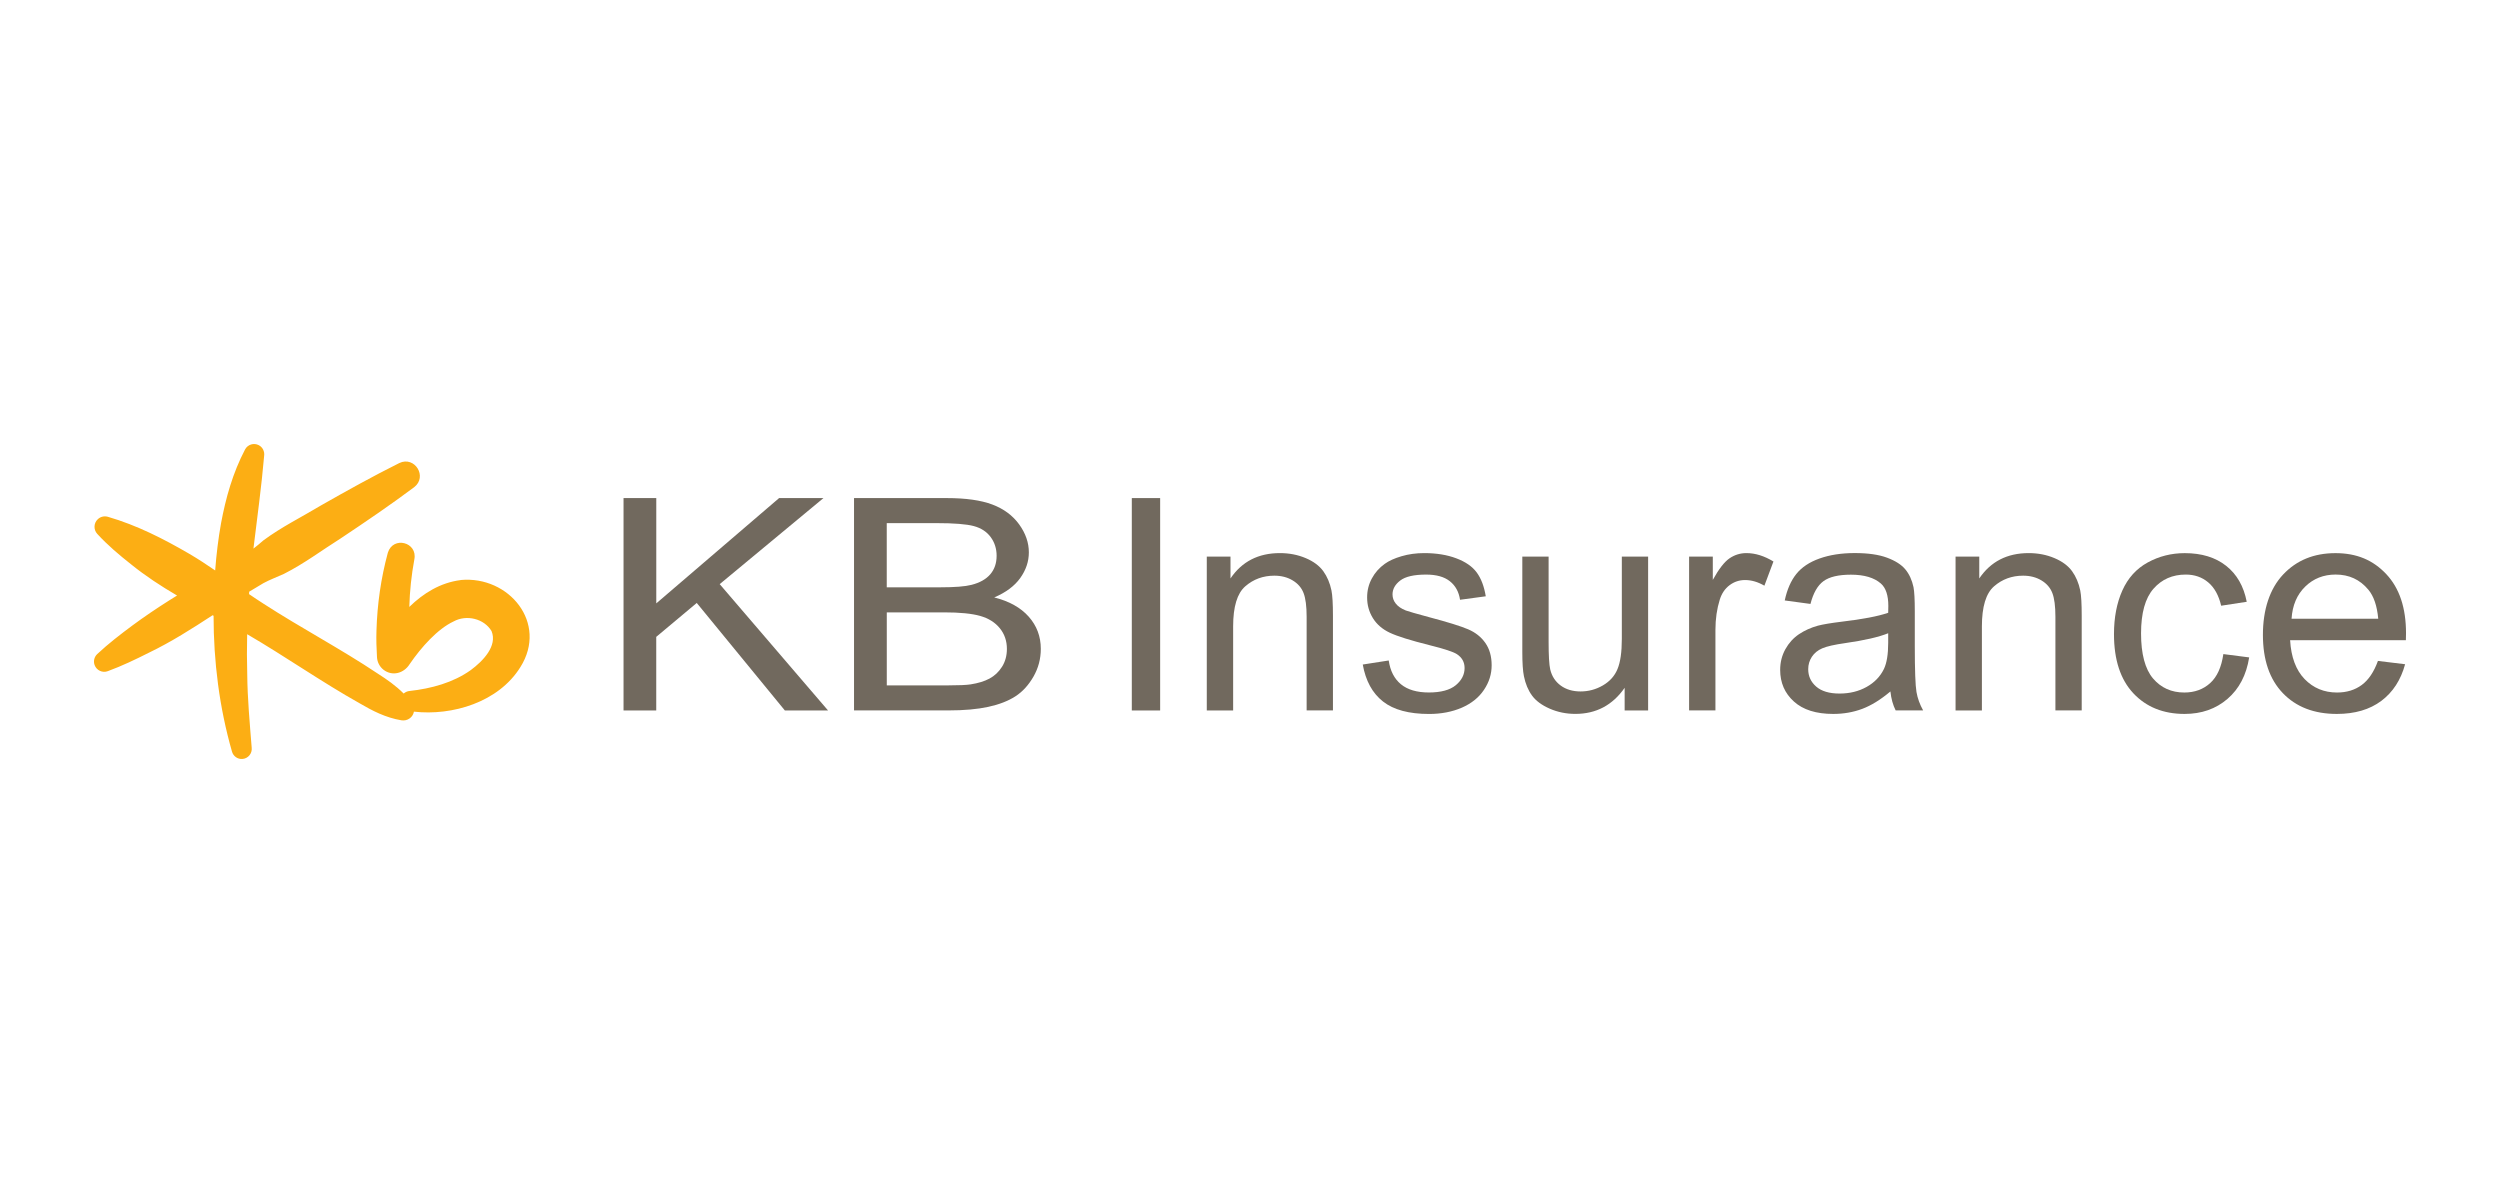<svg width="133" height="64" viewBox="0 0 133 64" fill="none" xmlns="http://www.w3.org/2000/svg">
<rect width="133" height="64" fill="none"/>
<path d="M24.509 30.86C23.429 30.997 22.527 31.555 21.775 32.288C21.798 31.439 21.889 30.593 22.042 29.765C22.231 28.844 20.917 28.502 20.634 29.402C20.265 30.764 20.069 32.143 20.028 33.551C20.012 34.02 20.028 34.493 20.056 34.967C20.071 35.218 20.19 35.464 20.404 35.632C20.875 35.995 21.49 35.819 21.793 35.332C22.418 34.421 23.283 33.457 24.131 33.061C24.819 32.682 25.753 32.911 26.149 33.571C26.477 34.361 25.698 35.166 25.046 35.648C24.115 36.314 22.95 36.633 21.791 36.76C21.671 36.771 21.561 36.821 21.475 36.897C21.058 36.477 20.584 36.147 20.099 35.837C18.124 34.517 16.019 33.412 14.026 32.122C13.764 31.956 13.506 31.781 13.249 31.607C13.253 31.564 13.255 31.519 13.258 31.477C13.508 31.323 13.759 31.172 14.014 31.024C14.363 30.835 14.743 30.696 15.105 30.53C16.167 29.995 17.122 29.275 18.128 28.641C19.447 27.762 20.759 26.871 22.033 25.919C22.759 25.363 22.065 24.24 21.242 24.635C19.818 25.345 18.433 26.117 17.055 26.901C16.037 27.514 14.964 28.042 14.009 28.751C13.837 28.903 13.663 29.047 13.483 29.186C13.682 27.541 13.911 25.894 14.053 24.245C14.082 24.022 13.978 23.794 13.768 23.684C13.502 23.545 13.176 23.648 13.037 23.912C12.379 25.17 12.014 26.482 11.761 27.828C11.611 28.662 11.511 29.503 11.447 30.348C11.002 30.042 10.55 29.744 10.085 29.471C8.702 28.666 7.289 27.944 5.732 27.491C5.554 27.443 5.355 27.482 5.208 27.617C4.982 27.824 4.966 28.177 5.175 28.404C5.731 29.01 6.344 29.525 6.968 30.018C7.741 30.644 8.568 31.183 9.419 31.682C9.278 31.767 9.137 31.855 8.998 31.944C8.33 32.368 7.672 32.81 7.032 33.284C6.394 33.758 5.763 34.245 5.173 34.796C5.018 34.942 4.955 35.172 5.034 35.384C5.139 35.667 5.453 35.812 5.734 35.706C6.492 35.427 7.21 35.083 7.921 34.724C9.109 34.152 10.212 33.448 11.31 32.731C11.328 32.74 11.344 32.749 11.362 32.758C11.362 35.197 11.67 37.644 12.342 39.986C12.41 40.229 12.64 40.398 12.9 40.377C13.203 40.353 13.426 40.079 13.39 39.778C13.287 38.466 13.165 37.172 13.153 35.87C13.132 35.161 13.132 34.452 13.149 33.74C15.172 34.919 17.09 36.27 19.133 37.416C19.816 37.815 20.518 38.182 21.361 38.321C21.509 38.344 21.668 38.312 21.798 38.216C21.921 38.127 21.996 37.997 22.021 37.86C24.06 38.09 26.523 37.361 27.684 35.491C29.165 33.145 27.074 30.621 24.513 30.856L24.509 30.86Z" fill="#FCAE14"/>
<path d="M33.172 37.795V26.498H34.914V32.1L41.448 26.498H43.808L38.288 31.076L44.05 37.795H41.753L37.067 32.077L34.912 33.881V37.795H33.17H33.172Z" fill="#71695E"/>
<path d="M45.434 37.795V26.498H50.371C51.377 26.498 52.182 26.612 52.79 26.84C53.398 27.069 53.874 27.422 54.218 27.896C54.562 28.372 54.735 28.869 54.735 29.388C54.735 29.871 54.581 30.325 54.277 30.751C53.972 31.177 53.51 31.521 52.893 31.783C53.688 31.983 54.302 32.325 54.729 32.808C55.157 33.291 55.371 33.862 55.371 34.519C55.371 35.049 55.241 35.541 54.981 35.995C54.72 36.45 54.398 36.801 54.016 37.047C53.633 37.293 53.154 37.48 52.576 37.605C51.999 37.731 51.291 37.794 50.453 37.794H45.435L45.434 37.795ZM47.175 31.245H50.02C50.792 31.245 51.346 31.202 51.681 31.115C52.125 31.003 52.459 30.814 52.683 30.552C52.908 30.29 53.02 29.962 53.02 29.566C53.02 29.192 52.915 28.86 52.706 28.575C52.496 28.29 52.198 28.093 51.808 27.988C51.419 27.883 50.751 27.83 49.806 27.83H47.175V31.243V31.245ZM47.175 36.462H50.451C51.015 36.462 51.409 36.444 51.637 36.409C52.038 36.346 52.373 36.245 52.642 36.1C52.911 35.956 53.132 35.748 53.307 35.473C53.48 35.199 53.567 34.881 53.567 34.521C53.567 34.1 53.442 33.733 53.191 33.423C52.94 33.113 52.59 32.894 52.145 32.767C51.699 32.641 51.057 32.578 50.22 32.578H47.177V36.462H47.175Z" fill="#71695E"/>
<path d="M60.212 37.795V26.498H61.72V37.797H60.212V37.795Z" fill="#71695E"/>
<path d="M64.201 37.795V29.61H65.462V30.774C66.068 29.876 66.945 29.425 68.089 29.425C68.586 29.425 69.044 29.514 69.462 29.691C69.879 29.867 70.191 30.101 70.399 30.387C70.606 30.674 70.752 31.017 70.834 31.413C70.886 31.669 70.913 32.118 70.913 32.762V37.794H69.513V32.815C69.513 32.25 69.458 31.828 69.349 31.548C69.241 31.268 69.048 31.045 68.77 30.878C68.492 30.71 68.168 30.626 67.795 30.626C67.198 30.626 66.684 30.814 66.251 31.19C65.818 31.564 65.603 32.277 65.603 33.325V37.795H64.203H64.201Z" fill="#71695E"/>
<path d="M72.497 35.353L73.88 35.138C73.959 35.687 74.174 36.109 74.529 36.402C74.884 36.694 75.381 36.84 76.018 36.84C76.654 36.84 77.137 36.71 77.449 36.452C77.761 36.191 77.916 35.888 77.916 35.539C77.916 35.225 77.779 34.979 77.504 34.799C77.312 34.676 76.836 34.519 76.073 34.329C75.046 34.072 74.335 33.849 73.939 33.662C73.543 33.475 73.242 33.215 73.037 32.883C72.832 32.551 72.731 32.186 72.731 31.785C72.731 31.42 72.814 31.083 72.984 30.771C73.151 30.461 73.381 30.202 73.672 29.995C73.889 29.837 74.187 29.701 74.561 29.591C74.937 29.48 75.34 29.425 75.77 29.425C76.417 29.425 76.987 29.518 77.476 29.703C77.966 29.888 78.328 30.138 78.561 30.455C78.795 30.771 78.955 31.193 79.043 31.723L77.674 31.908C77.611 31.487 77.431 31.158 77.133 30.922C76.836 30.685 76.413 30.568 75.87 30.568C75.226 30.568 74.768 30.673 74.494 30.883C74.219 31.093 74.082 31.341 74.082 31.623C74.082 31.803 74.139 31.965 74.253 32.108C74.367 32.257 74.545 32.38 74.79 32.478C74.93 32.53 75.342 32.648 76.026 32.833C77.016 33.095 77.707 33.309 78.1 33.477C78.492 33.644 78.798 33.886 79.021 34.206C79.244 34.525 79.356 34.92 79.356 35.393C79.356 35.865 79.221 36.291 78.948 36.699C78.675 37.108 78.283 37.423 77.77 37.648C77.256 37.87 76.675 37.983 76.028 37.983C74.955 37.983 74.137 37.762 73.576 37.32C73.012 36.877 72.654 36.223 72.499 35.353H72.497Z" fill="#71695E"/>
<path d="M86.431 37.795V36.592C85.787 37.517 84.914 37.979 83.811 37.979C83.324 37.979 82.868 37.886 82.445 37.701C82.023 37.516 81.709 37.284 81.504 37.004C81.299 36.724 81.155 36.38 81.073 35.976C81.016 35.703 80.987 35.272 80.987 34.681V29.61H82.386V34.15C82.386 34.874 82.415 35.362 82.472 35.614C82.559 35.979 82.746 36.264 83.032 36.473C83.317 36.681 83.67 36.785 84.089 36.785C84.508 36.785 84.903 36.678 85.27 36.466C85.638 36.252 85.9 35.963 86.051 35.594C86.204 35.227 86.281 34.694 86.281 33.995V29.61H87.68V37.795H86.429H86.431Z" fill="#71695E"/>
<path d="M89.86 37.795V29.61H91.121V30.851C91.441 30.27 91.739 29.888 92.01 29.703C92.283 29.518 92.582 29.425 92.908 29.425C93.381 29.425 93.86 29.575 94.347 29.872L93.866 31.159C93.523 30.96 93.181 30.858 92.839 30.858C92.532 30.858 92.258 30.949 92.015 31.131C91.771 31.313 91.598 31.566 91.495 31.89C91.34 32.384 91.261 32.922 91.261 33.509V37.794H89.862L89.86 37.795Z" fill="#71695E"/>
<path d="M100.568 36.787C100.049 37.223 99.55 37.532 99.07 37.712C98.591 37.892 98.076 37.981 97.527 37.981C96.62 37.981 95.923 37.762 95.436 37.321C94.949 36.883 94.705 36.321 94.705 35.637C94.705 35.236 94.798 34.87 94.981 34.539C95.165 34.207 95.406 33.942 95.705 33.74C96.003 33.541 96.34 33.389 96.712 33.286C96.987 33.215 97.402 33.145 97.956 33.077C99.087 32.944 99.919 32.785 100.452 32.6C100.457 32.409 100.459 32.289 100.459 32.238C100.459 31.673 100.327 31.275 100.063 31.044C99.705 30.73 99.174 30.573 98.47 30.573C97.812 30.573 97.326 30.687 97.012 30.915C96.698 31.143 96.466 31.548 96.317 32.129L94.948 31.944C95.072 31.363 95.277 30.894 95.563 30.537C95.848 30.181 96.26 29.904 96.8 29.712C97.34 29.52 97.964 29.423 98.673 29.423C99.382 29.423 99.951 29.505 100.391 29.669C100.832 29.833 101.156 30.04 101.363 30.29C101.57 30.539 101.716 30.853 101.798 31.234C101.844 31.471 101.867 31.897 101.867 32.514V34.364C101.867 35.655 101.898 36.469 101.956 36.812C102.015 37.154 102.135 37.48 102.311 37.794H100.849C100.705 37.507 100.611 37.17 100.57 36.785L100.568 36.787ZM100.452 33.689C99.944 33.894 99.181 34.068 98.165 34.213C97.589 34.295 97.183 34.387 96.944 34.491C96.705 34.594 96.522 34.744 96.391 34.942C96.261 35.14 96.197 35.359 96.197 35.601C96.197 35.972 96.338 36.28 96.621 36.526C96.903 36.772 97.317 36.897 97.862 36.897C98.407 36.897 98.88 36.779 99.3 36.546C99.721 36.312 100.029 35.992 100.226 35.587C100.375 35.273 100.452 34.812 100.452 34.2V33.692V33.689Z" fill="#71695E"/>
<path d="M104.036 37.795V29.61H105.297V30.774C105.903 29.876 106.78 29.425 107.924 29.425C108.421 29.425 108.879 29.514 109.296 29.691C109.714 29.867 110.026 30.101 110.234 30.387C110.441 30.674 110.587 31.017 110.669 31.413C110.721 31.669 110.747 32.118 110.747 32.762V37.794H109.348V32.815C109.348 32.25 109.293 31.828 109.184 31.548C109.075 31.268 108.883 31.045 108.605 30.878C108.327 30.71 108.002 30.626 107.63 30.626C107.033 30.626 106.519 30.814 106.086 31.19C105.653 31.564 105.437 32.277 105.437 33.325V37.795H104.038H104.036Z" fill="#71695E"/>
<path d="M118.28 34.797L119.656 34.974C119.507 35.913 119.122 36.649 118.501 37.182C117.881 37.714 117.122 37.981 116.22 37.981C115.09 37.981 114.181 37.615 113.494 36.883C112.808 36.15 112.464 35.102 112.464 33.735C112.464 32.851 112.612 32.077 112.908 31.416C113.204 30.753 113.653 30.256 114.257 29.924C114.861 29.593 115.517 29.427 116.229 29.427C117.125 29.427 117.86 29.651 118.43 30.101C119 30.55 119.366 31.188 119.526 32.015L118.166 32.224C118.036 31.674 117.808 31.261 117.478 30.983C117.148 30.705 116.751 30.567 116.284 30.567C115.578 30.567 115.006 30.819 114.566 31.32C114.125 31.821 113.904 32.614 113.904 33.698C113.904 34.781 114.116 35.596 114.542 36.095C114.967 36.594 115.523 36.842 116.205 36.842C116.754 36.842 117.214 36.674 117.581 36.341C117.949 36.008 118.182 35.492 118.282 34.799L118.28 34.797Z" fill="#71695E"/>
<path d="M126.506 35.161L127.952 35.337C127.724 36.175 127.301 36.826 126.685 37.288C126.068 37.749 125.28 37.981 124.321 37.981C123.112 37.981 122.155 37.612 121.448 36.876C120.74 36.138 120.387 35.104 120.387 33.774C120.387 32.444 120.745 31.329 121.46 30.567C122.175 29.806 123.104 29.427 124.244 29.427C125.385 29.427 126.25 29.799 126.95 30.544C127.651 31.289 128 32.337 128 33.689C128 33.771 127.998 33.894 127.993 34.059H121.834C121.886 34.958 122.143 35.648 122.604 36.125C123.066 36.603 123.642 36.842 124.33 36.842C124.843 36.842 125.282 36.708 125.644 36.441C126.007 36.173 126.294 35.747 126.506 35.161ZM121.911 32.917H126.522C126.46 32.229 126.284 31.712 125.993 31.368C125.547 30.833 124.97 30.566 124.259 30.566C123.615 30.566 123.075 30.78 122.638 31.206C122.2 31.632 121.957 32.202 121.911 32.917Z" fill="#71695E"/>
</svg>
